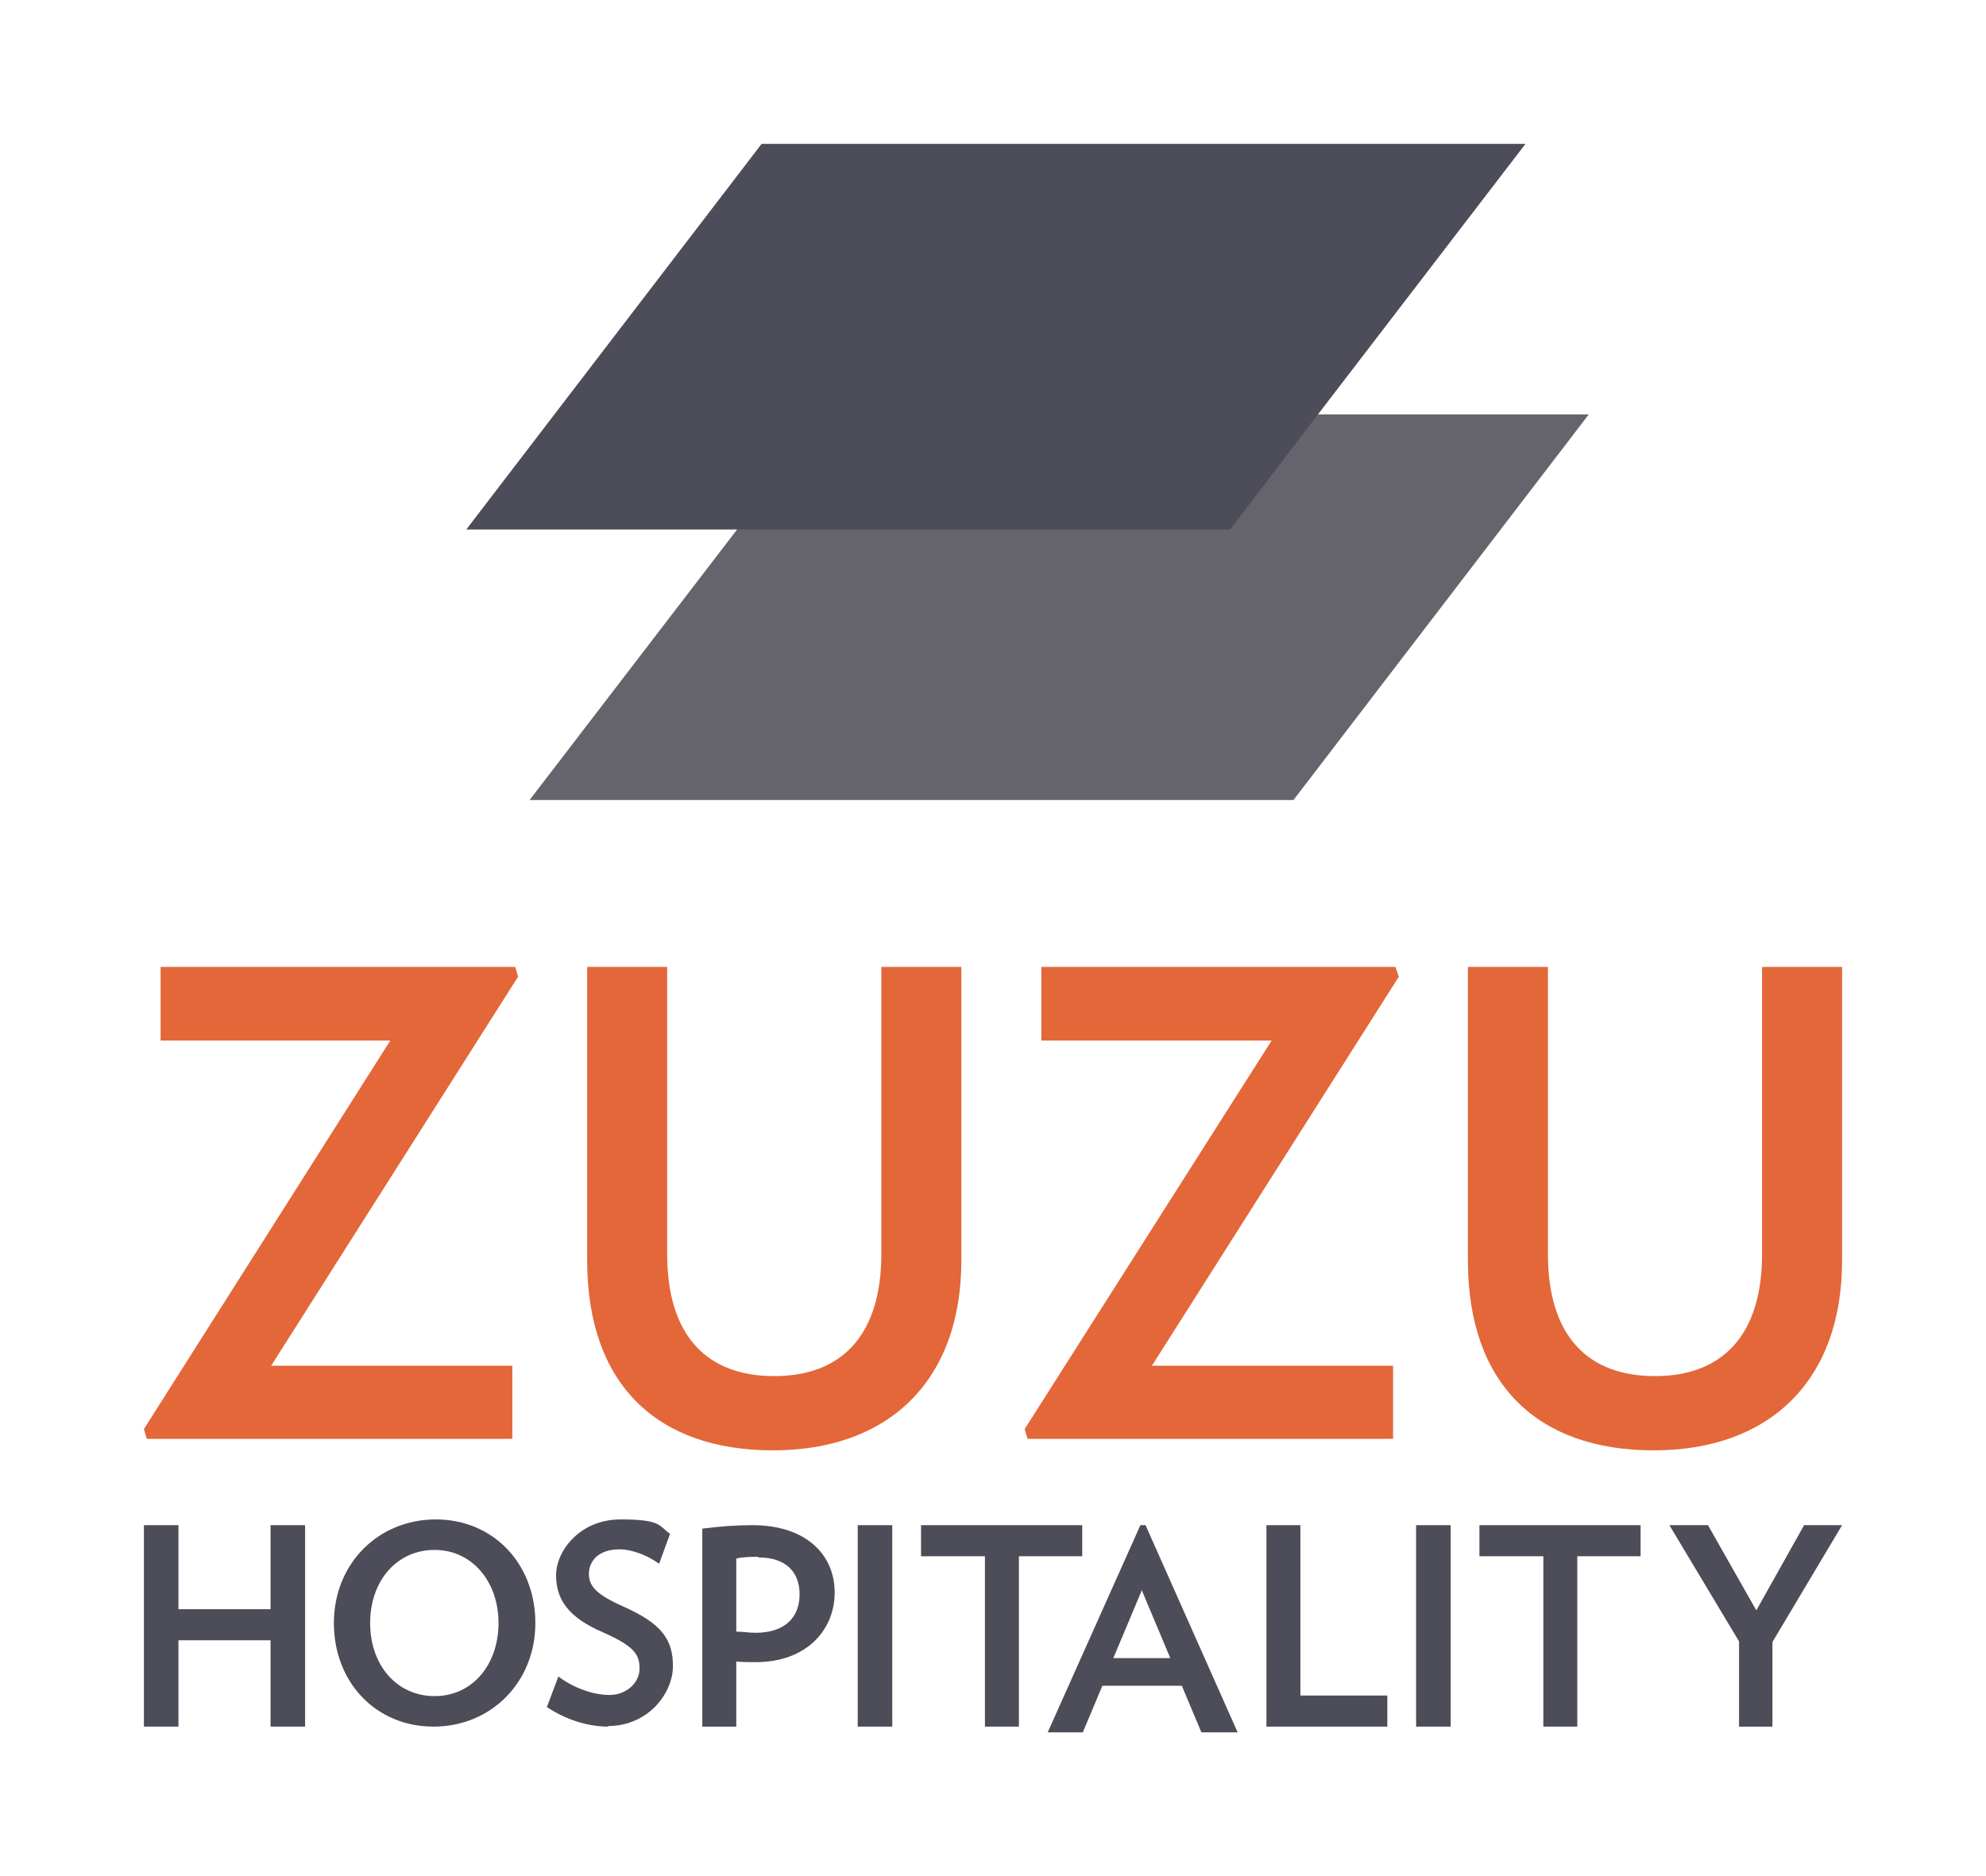 <svg xmlns="http://www.w3.org/2000/svg" id="Layer_1" data-name="Layer 1" viewBox="0 0 345 326"><defs><style>      .cls-1 {        fill: #65646c;      }      .cls-1, .cls-2, .cls-3 {        fill-rule: evenodd;        stroke-width: 0px;      }      .cls-2 {        fill: #4d4d59;      }      .cls-3 {        fill: #e36739;      }    </style></defs><polyline id="Fill-20-Copy" class="cls-3" points="47.1 237.3 89 237.3 89 250 25.5 250 25 248.3 67.8 180.8 27.9 180.8 27.9 168 89.5 168 90 169.7 47.1 237.3"></polyline><path id="Fill-21-Copy" class="cls-3" d="M134.3,252c-20.3,0-32.3-11.6-32.3-33v-51h13.9v49.9c0,14.2,6.9,21.2,18.6,21.2s18.6-7.1,18.6-21.2v-49.9h13.9v51c0,21.1-12.8,33-32.7,33"></path><polyline id="Fill-22-Copy" class="cls-3" points="200.1 237.3 242 237.3 242 250 178.5 250 178 248.3 220.9 180.8 180.9 180.8 180.9 168 242.4 168 243 169.7 200.1 237.3"></polyline><path id="Fill-23-Copy" class="cls-3" d="M287.3,252c-20.3,0-32.3-11.6-32.3-33v-51h13.9v49.9c0,14.2,6.9,21.2,18.6,21.2s18.6-7.1,18.6-21.2v-49.9h13.9v51c0,21.1-12.8,33-32.7,33"></path><polyline id="Fill-24-Copy" class="cls-2" points="47 300 47 285 31 285 31 300 25 300 25 265 31 265 31 279.6 47 279.6 47 265 53 265 53 300 47 300"></polyline><path id="Fill-25-Copy" class="cls-2" d="M75.5,269.3c-6.6,0-11.2,5.4-11.2,12.7s4.6,12.7,11.2,12.7,11.1-5.5,11.1-12.7-4.6-12.7-11.1-12.7ZM75.3,300c-10,0-17.3-7.7-17.3-18s7.7-18,17.7-18,17.3,7.7,17.3,18-7.7,18-17.7,18Z"></path><path id="Fill-26-Copy" class="cls-2" d="M105.7,300c-3.9,0-7.7-1.4-10.7-3.4l2-5.3c2.7,2,6,3.2,8.9,3.2s5.2-2.1,5.2-4.6-1-3.9-6.4-6.3c-6-2.6-8.1-5.7-8.1-9.9s4.1-9.7,11.2-9.7,6.6,1.1,8.6,2.5l-1.9,5.2c-1.8-1.3-4.5-2.5-6.9-2.5-3.6,0-5.3,2-5.3,4.3s1.7,3.7,5.9,5.6c6.8,3,8.7,5.8,8.7,10.4s-4.2,10.4-11.3,10.4"></path><path id="Fill-27-Copy" class="cls-2" d="M131.7,270.5c-1.3,0-2.6,0-3.8.3v12.7c1.2,0,2.3.2,3.3.2,5.3,0,7.7-2.8,7.7-6.7s-2.4-6.4-7.2-6.4ZM131.3,288.8c-1.1,0-2.3,0-3.4-.1v11.3h-5.9v-34.4c3.1-.4,5.9-.6,8.7-.6,9.4,0,14.3,5.2,14.3,11.7s-4.9,12.1-13.7,12.1Z"></path><polygon id="Fill-28-Copy" class="cls-2" points="149 300 155 300 155 265 149 265 149 300"></polygon><polyline id="Fill-29-Copy" class="cls-2" points="177 270.4 177 300 171.1 300 171.1 270.4 160 270.4 160 265 188 265 188 270.4 177 270.4"></polyline><path id="Fill-30-Copy" class="cls-2" d="M198.4,276.2l-5,11.9h9.9l-5-11.9ZM208.7,301l-3.4-8.1h-13.8l-3.4,8.1h-6.1l16.1-36h.9l16,36h-6.3Z"></path><polyline id="Fill-31-Copy" class="cls-2" points="220 300 220 265 225.9 265 225.9 294.6 241 294.6 241 300 220 300"></polyline><polygon id="Fill-32-Copy" class="cls-2" points="246 300 252 300 252 265 246 265 246 300"></polygon><polyline id="Fill-33-Copy" class="cls-2" points="274 270.4 274 300 268.1 300 268.1 270.4 257 270.4 257 265 285 265 285 270.4 274 270.4"></polyline><polyline id="Fill-34-Copy" class="cls-2" points="307.9 285.3 307.9 300 302.1 300 302.1 285.2 290 265 296.7 265 305.1 279.8 313.4 265 320 265 307.9 285.3"></polyline><polyline id="Fill-35-Copy" class="cls-1" points="228.7 72 213.6 91.8 128.2 91.8 92 139 224.7 139 276 72 228.7 72"></polyline><polyline id="Fill-36-Copy" class="cls-2" points="228.8 72.2 265 25 132.3 25 81 92 213.7 92 228.8 72.2"></polyline></svg>